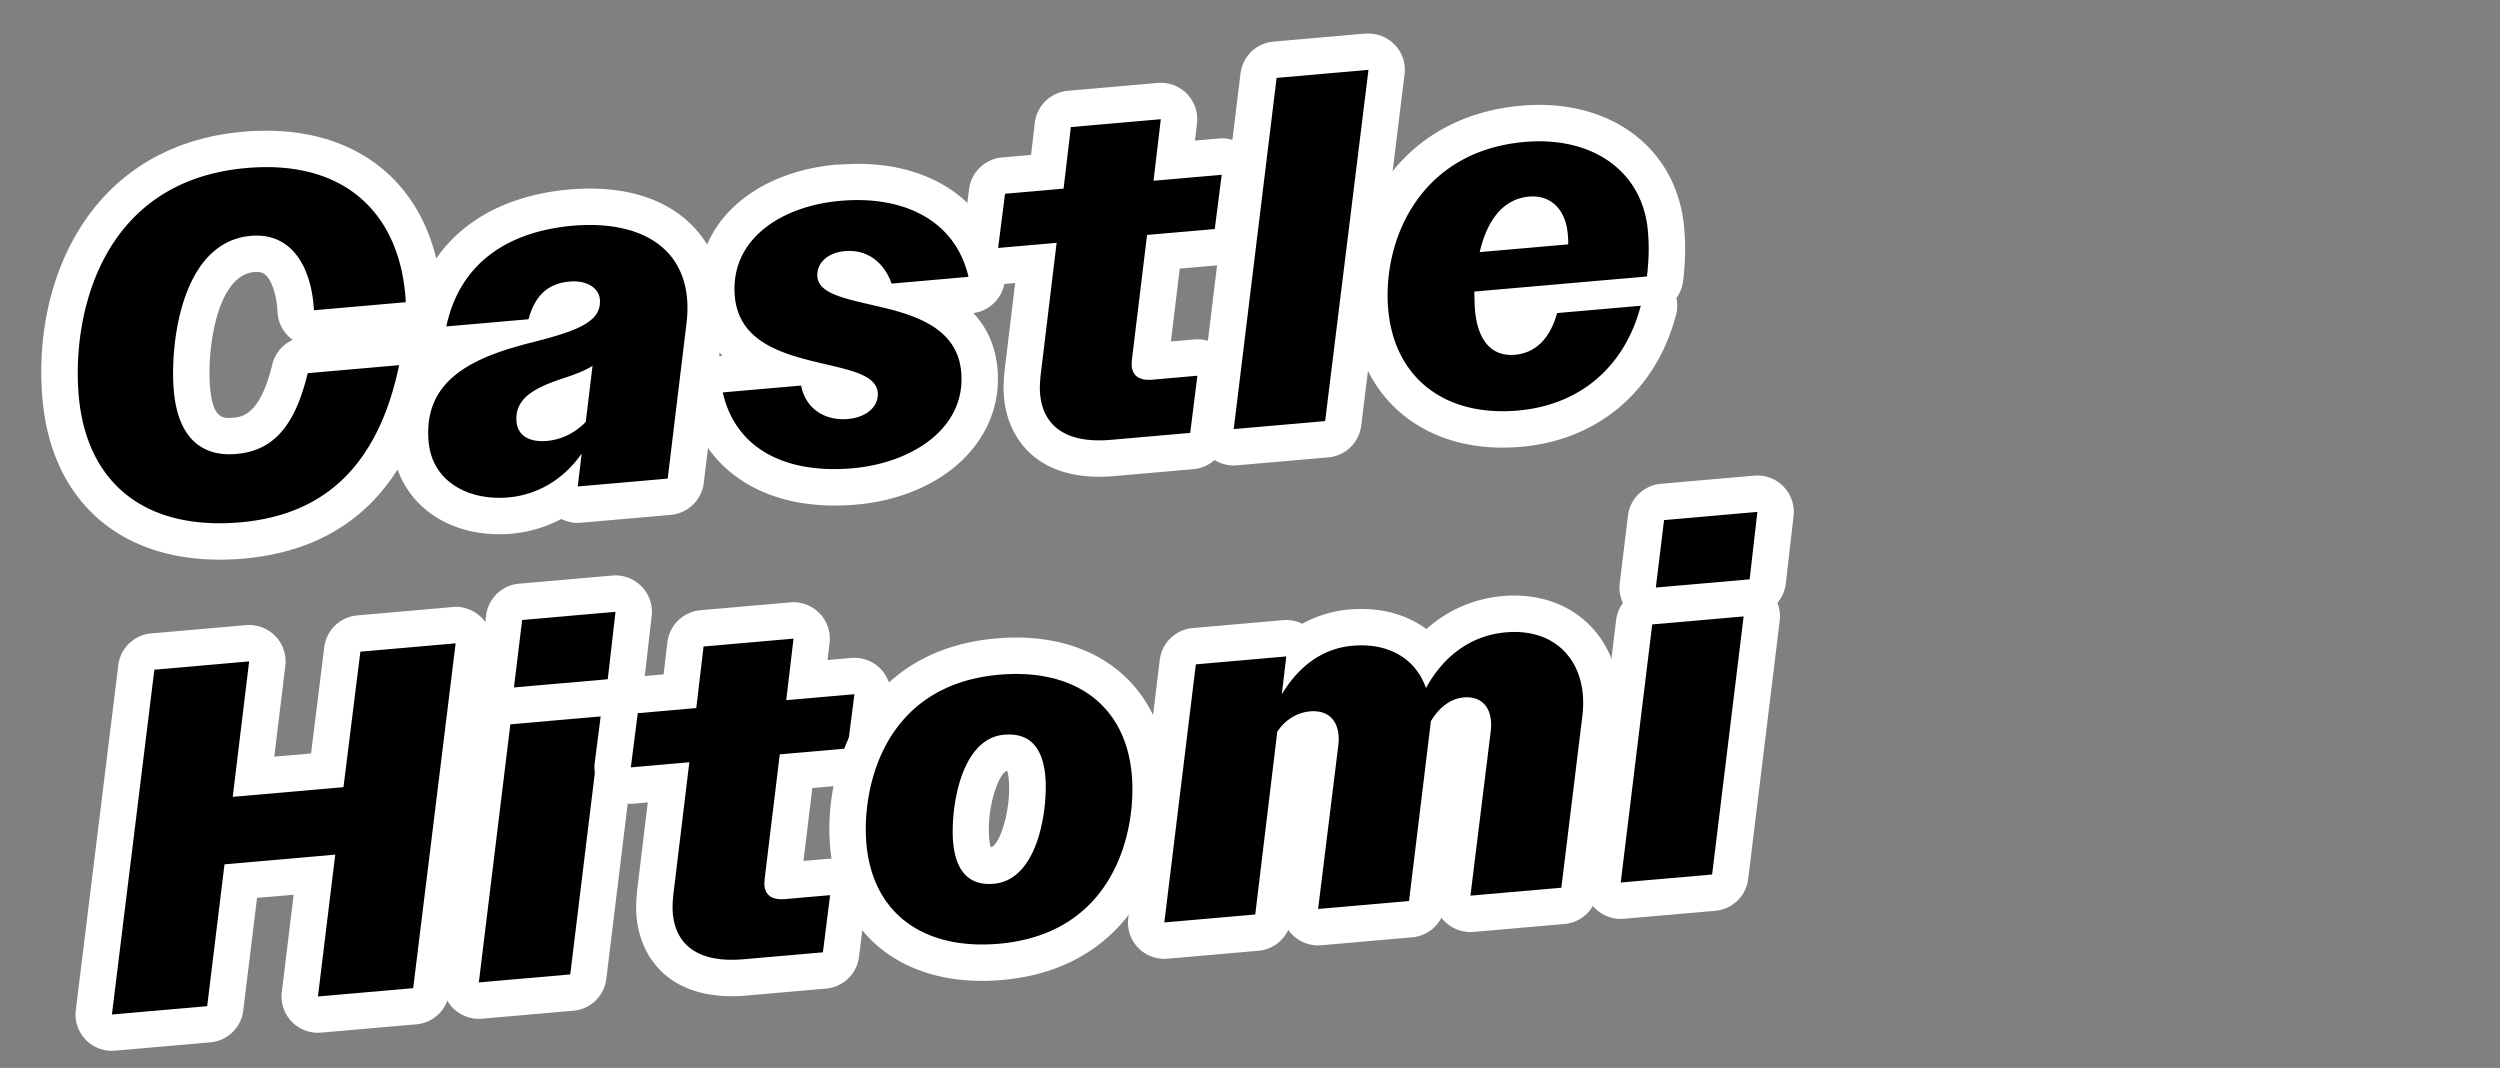 <svg xmlns="http://www.w3.org/2000/svg" width="206" height="88" fill="none" viewBox="0 0 206 88"><rect x="0" y="0" width="206" height="88" fill="#808080" stroke="none"/><g clip-path="url(#a)"><path fill="#000" d="M19.938 44.533c-8.647.757-14.232-3.653-14.945-11.802-.18-2.052-.313-7.36 2.34-12.27 2.581-4.794 7.023-7.602 12.841-8.11 4.314-.378 7.954.608 10.54 2.862 2.542 2.207 3.997 5.532 4.213 9.609.041.81-.56 1.505-1.368 1.575l-7.57.663a1.505 1.505 0 0 1-1.63-1.414c-.093-1.869-.647-3.376-1.516-4.133-.533-.466-1.202-.658-2.049-.584-4.911.43-5.184 8.896-4.988 11.137.32 3.656 2.054 3.976 3.529 3.847 1.474-.129 3.436-.883 4.556-5.518a1.505 1.505 0 0 1 1.326-1.14l7.531-.659c.468-.04.936.14 1.249.503a1.5 1.5 0 0 1 .345 1.305c-1.819 8.702-6.662 13.462-14.413 14.14z"/><path fill="#fff" d="M20.305 13.845c8.368-.732 12.76 4.023 13.134 11.057l-7.571.662c-.177-3.397-1.728-6.433-5.195-6.13-5.817.509-6.672 9.096-6.351 12.762s2.125 5.476 5.153 5.21c3.029-.264 4.82-2.268 5.882-6.657l7.532-.66c-1.698 8.14-6.029 12.333-13.082 12.95-7.85.687-12.689-3.226-13.32-10.439-.572-6.535 1.744-17.699 13.818-18.755m-.262-2.989C7.452 11.958 2.638 23.03 3.498 32.862c.783 8.946 7.127 13.992 16.57 13.166 8.449-.74 13.743-5.85 15.727-15.189a3 3 0 0 0 .082-1.01 3 3 0 0 0-1.235-2.181 3 3 0 0 0 1.794-2.908c-.243-4.496-1.87-8.188-4.727-10.658-2.911-2.526-6.944-3.64-11.666-3.226m-.83 23.562c-.786.069-1.673.146-1.903-2.483-.27-3.079.537-9.242 3.625-9.513.617-.054.824.129.933.22.412.355.913 1.375 1.001 3.074a2.99 2.99 0 0 0 1.255 2.29 3 3 0 0 0-1.69 2.035c-1.009 4.183-2.503 4.314-3.23 4.378z"/><path fill="#000" d="M42.033 42.48c-4.493.393-7.87-2.062-8.211-5.967-.4-4.573 2.342-6.961 5.276-8.312l-2.192.192a1.52 1.52 0 0 1-1.258-.502 1.5 1.5 0 0 1-.346-1.305c1.19-5.555 5.383-8.923 11.809-9.485 3.907-.312 6.998.592 8.943 2.63 1.679 1.75 2.358 4.24 1.985 7.195l-1.54 12.692c-.09.7-.654 1.252-1.36 1.314l-7.413.648a1.49 1.49 0 0 1-1.349-.625 9.4 9.4 0 0 1-4.354 1.526zm4.74-9.85c-2.594.869-2.766 1.436-2.718 1.983.008.09.02.12.03.118.034.038.276.157.853.106a3.46 3.46 0 0 0 1.898-.798l.18-1.491-.253.082zm.29-7.936c-.858.075-1.522.394-1.946 1.626 1.527-.445 2.866-.974 2.818-1.522-.03.003-.305-.154-.873-.104"/><path fill="#fff" d="M47.251 18.594c6.18-.5 10.046 2.374 9.305 8.14l-1.538 12.703-7.412.648.324-2.718c-1.532 2.222-3.756 3.42-6.027 3.619-3.308.289-6.297-1.297-6.587-4.604-.467-5.34 4.08-7.062 8.796-8.238 3.574-.915 5.474-1.683 5.317-3.476-.084-.957-1.103-1.59-2.497-1.468-1.594.139-2.807.968-3.383 3.106l-6.774.593c1.141-5.32 5.177-7.841 10.476-8.305m1.573 11.547c-.646.418-1.502.734-2.517 1.064-2.263.76-3.913 1.627-3.746 3.54.105 1.195 1.113 1.709 2.508 1.587 1.235-.108 2.35-.687 3.196-1.565zM46.99 15.606c-7.133.624-11.81 4.416-13.15 10.666a3 3 0 0 0 1.03 2.952c-1.7 1.674-2.849 4.033-2.552 7.42.412 4.712 4.546 7.794 9.836 7.331a10.75 10.75 0 0 0 4.1-1.212c.494.248 1.045.36 1.603.312l7.412-.649A3.01 3.01 0 0 0 57.99 39.8l1.54-12.702c.547-4.295-.99-6.94-2.382-8.405-2.266-2.372-5.772-3.44-10.138-3.088z"/><path fill="#000" d="M70.392 40.08c-6.525.57-11.124-2.2-12.293-7.418a1.48 1.48 0 0 1 .255-1.216c.26-.355.653-.57 1.08-.607l4.633-.405c-2.452-.95-4.712-2.57-5.002-5.887-.44-5.03 3.705-8.937 10.071-9.494s10.962 2.294 12.133 7.421c.097.423.005.863-.245 1.216s-.653.57-1.081.607l-4.164.364c2.369.917 4.638 2.535 4.929 5.853.493 5.638-4.808 9.073-10.307 9.554zm-2.91-8.6c.204 1.076 1.048 1.655 2.253 1.55.677-.06 1.115-.339 1.096-.558-.25-.32-1.96-.722-3.088-.985-.092-.022-.174-.045-.267-.067zm1.372-8.863c.393.357 2.012.737 3.098.983-.29-.677-.928-1.535-2.203-1.423-.358.032-.847.185-.895.44"/><path fill="#fff" d="M69.257 16.549c5.38-.471 9.507 1.737 10.546 6.264l-6.336.555c-.588-1.676-1.935-2.843-3.848-2.675-1.394.122-2.364.97-2.263 2.125.119 1.355 2.203 1.775 4.58 2.33 3.196.724 6.937 1.722 7.268 5.507.412 4.702-4.161 7.511-8.943 7.93-5.539.484-9.656-1.605-10.705-6.25l6.455-.566c.367 1.895 1.942 2.922 3.855 2.755 1.594-.14 2.557-1.067 2.459-2.183-.119-1.355-2.004-1.792-4.258-2.318-3.239-.76-7.172-1.66-7.517-5.606-.408-4.662 3.766-7.436 8.707-7.869m-.262-2.99c-7.252.635-11.952 5.202-11.434 11.12.176 2.012.93 3.512 1.982 4.645l-.249.021a2.97 2.97 0 0 0-2.161 1.224 3 3 0 0 0-.5 2.432c1.341 5.926 6.658 9.215 13.89 8.582s12.181-5.342 11.67-11.18c-.174-1.992-.936-3.48-1.988-4.603a3.02 3.02 0 0 0 2.032-1.212 2.99 2.99 0 0 0 .5-2.433c-1.36-5.914-6.617-9.198-13.73-8.576z"/><path fill="#000" d="M91.669 37.736c-4.354.38-7.142-1.544-7.457-5.15-.06-.687-.008-1.344.06-1.943l1.083-8.968-2.979.26a1.53 1.53 0 0 1-1.214-.455 1.54 1.54 0 0 1-.409-1.23l.573-4.466a1.5 1.5 0 0 1 1.362-1.304l3.606-.316.456-3.854a1.5 1.5 0 0 1 1.36-1.314l7.412-.648c.448-.04.894.123 1.204.447.319.323.469.772.417 1.218l-.38 3.235 3.776-.33a1.53 1.53 0 0 1 1.215.456c.309.324.46.783.408 1.23l-.572 4.466a1.5 1.5 0 0 1-1.362 1.304l-4.363.381-1.092 8.98.006.07 3.756-.33a1.53 1.53 0 0 1 1.214.457c.32.323.47.782.409 1.229l-.592 4.71a1.5 1.5 0 0 1-1.361 1.303l-6.535.572z"/><path fill="#fff" d="m95.651 9.823-.6 5.071 5.618-.491-.573 4.466-5.578.489-1.237 10.186c-.02.243-.041.445-.028.605.077.877.71 1.223 1.706 1.136l3.706-.325-.592 4.71-6.535.572c-3.666.32-5.599-1.117-5.832-3.786-.046-.519-.011-1.044.056-1.652l1.304-10.794-4.821.421.572-4.467 4.822-.421.6-5.072zm-.251-2.99-7.412.649a3.01 3.01 0 0 0-2.72 2.637l-.311 2.647-2.391.209a2.996 2.996 0 0 0-2.713 2.606l-.573 4.467a3.04 3.04 0 0 0 .807 2.46c.63.657 1.522.99 2.43.911l1.135-.1-.863 7.123c-.07.679-.134 1.447-.062 2.274.307 3.507 2.856 7.058 9.082 6.513l6.535-.572a3 3 0 0 0 2.713-2.616l.573-4.577a2.995 2.995 0 0 0-3.217-3.493l-1.932.169.729-6.006 3.158-.277a2.996 2.996 0 0 0 2.713-2.606l.554-4.335c.048-.255.056-.507.033-.776a2.996 2.996 0 0 0-3.25-2.727l-1.953.171.15-1.278c.038-.244.046-.496.025-.745a2.996 2.996 0 0 0-3.25-2.727z"/><path fill="#000" d="M101.79 36.85a1.5 1.5 0 0 1-1.214-.456 1.48 1.48 0 0 1-.408-1.219l3.531-28.938a1.51 1.51 0 0 1 1.361-1.313l7.571-.663c.448-.039.894.123 1.214.456.31.325.469.772.409 1.23l-3.571 28.94a1.51 1.51 0 0 1-1.361 1.314l-7.531.66z"/><path fill="#fff" d="m112.762 5.756-3.571 28.941-7.532.659 3.532-28.938zm-.262-2.989-7.571.662a2.99 2.99 0 0 0-2.711 2.627l-3.532 28.938c-.111.903.188 1.8.817 2.448s1.521.98 2.418.902l7.531-.658a2.99 2.99 0 0 0 2.712-2.617l3.571-28.941a2.98 2.98 0 0 0-.816-2.448 3.01 3.01 0 0 0-2.418-.903z"/><path fill="#000" d="M125.206 35.324c-6.913.605-11.743-3.2-12.312-9.704-.618-7.053 3.509-14.622 12.604-15.417 6.435-.563 11.286 3.017 11.783 8.706.131 1.494.068 2.604-.079 4.022a1.49 1.49 0 0 1-.917 1.224c.022.019.033.038.056.066.314.374.428.876.299 1.349-1.5 5.692-5.677 9.24-11.445 9.745zm-2.172-9.909c.215 2.45 1.231 2.362 1.669 2.324.379-.034 1.534-.135 2.164-2.348.029-.123.079-.238.14-.343 0 0-3.974.357-3.973.367m4.549-6.642c-.219-.783-.703-1.143-1.47-1.075-.388.034-1.245.108-1.977 1.377z"/><path fill="#fff" d="M125.629 11.697c5.538-.485 9.722 2.362 10.158 7.343.126 1.434.057 2.484-.074 3.74l-14.226 1.245c.009.561.015 1.083.053 1.521.227 2.59 1.421 3.85 3.294 3.687 1.634-.143 2.861-1.254 3.474-3.436l6.893-.603c-1.357 5.138-5.105 8.196-10.126 8.635-6.096.534-10.199-2.761-10.687-8.34s2.514-13.029 11.241-13.792m-3.703 9.077 7.292-.638c.012-.322-.013-.601-.037-.88-.167-1.913-1.326-3.217-3.198-3.053-1.873.164-3.356 1.579-4.057 4.571m3.441-12.066c-10.071.881-14.65 9.242-13.968 17.043.638 7.292 6.237 11.74 13.938 11.067 6.296-.55 11.045-4.55 12.724-10.72a2.9 2.9 0 0 0 .129-1.165 2.4 2.4 0 0 0-.053-.377c.305-.419.502-.918.564-1.465.153-1.469.216-2.7.075-4.313-.575-6.565-6.087-10.71-13.409-10.07"/><path fill="#000" d="M26.328 83.605a1.5 1.5 0 0 1-1.215-.456 1.48 1.48 0 0 1-.407-1.219l1.206-9.852-6.067.53-1.282 10.482c-.089.7-.653 1.252-1.36 1.314l-7.85.686a1.5 1.5 0 0 1-1.215-.456 1.5 1.5 0 0 1-.408-1.229l3.497-28.412c.089-.7.653-1.252 1.36-1.314l7.81-.683a1.52 1.52 0 0 1 1.214.446c.31.324.469.772.408 1.219l-1.132 9.324 6.077-.532 1.237-9.956c.09-.7.653-1.251 1.36-1.313l7.85-.687c.449-.04.895.123 1.215.456.31.324.469.772.409 1.229l-3.497 28.413c-.09.7-.654 1.252-1.361 1.314l-7.85.686z"/><path fill="#fff" d="m37.544 53.011-3.497 28.413-7.85.687 1.427-11.69-9.125.8-1.427 11.688-7.85.687 3.497-28.413 7.81-.683-1.352 11.16 9.125-.798 1.392-11.164zm-.261-2.989-7.85.687a3 3 0 0 0-2.713 2.617l-1.09 8.758-3.029.265.91-7.488a3 3 0 0 0-.825-2.447 3.01 3.01 0 0 0-2.418-.903l-7.81.683a2.99 2.99 0 0 0-2.712 2.627L6.248 83.224a2.98 2.98 0 0 0 .817 2.448 3.01 3.01 0 0 0 2.418.903l7.85-.687a2.99 2.99 0 0 0 2.711-2.627l1.136-9.274 3.018-.264-.975 8.016a2.98 2.98 0 0 0 .817 2.448 3.01 3.01 0 0 0 2.418.902l7.85-.686a2.99 2.99 0 0 0 2.711-2.627l3.48-28.27a2.996 2.996 0 0 0-3.217-3.493z"/><path fill="#000" d="M39.597 82.444a1.5 1.5 0 0 1-1.214-.456 1.48 1.48 0 0 1-.408-1.219l2.596-21.267c.09-.7.654-1.252 1.361-1.314l.558-.048a1.5 1.5 0 0 1-1.214-.456 1.48 1.48 0 0 1-.408-1.22l.678-5.56c.089-.7.653-1.251 1.36-1.313l7.691-.673c.448-.04.894.123 1.204.447s.469.772.417 1.218l-.638 5.557a1.5 1.5 0 0 1-1.36 1.323l-.757.066c.449-.039.894.123 1.215.456.31.325.469.772.407 1.22L48.49 80.472c-.09.7-.653 1.251-1.36 1.313z"/><path fill="#fff" d="m50.718 50.413-.638 5.557-7.73.676.677-5.56zm-1.134 8.612-2.596 21.267-7.532.659 2.597-21.267zm.872-11.6-7.69.672a2.99 2.99 0 0 0-2.712 2.627l-.678 5.56c-.07.568.03 1.132.264 1.633a3.03 3.03 0 0 0-.56 1.404L36.484 80.59a2.98 2.98 0 0 0 .816 2.448 3.01 3.01 0 0 0 2.418.902l7.531-.658a2.99 2.99 0 0 0 2.712-2.627l2.596-21.267a3 3 0 0 0-.19-1.48c.373-.443.627-.987.694-1.596l.638-5.556a3.01 3.01 0 0 0-.836-2.437 2.99 2.99 0 0 0-2.407-.893"/><path fill="#000" d="M61.404 80.537c-4.354.38-7.142-1.544-7.457-5.15-.06-.688-.008-1.345.06-1.943l1.083-8.968-2.979.26a1.53 1.53 0 0 1-1.214-.456 1.54 1.54 0 0 1-.409-1.229l.573-4.467a1.5 1.5 0 0 1 1.362-1.303l3.606-.316.456-3.854a1.5 1.5 0 0 1 1.36-1.314l7.412-.648c.448-.04.894.122 1.204.447.32.323.469.772.418 1.218l-.38 3.235 3.776-.33a1.53 1.53 0 0 1 1.214.456c.31.324.46.783.409 1.229l-.573 4.467a1.5 1.5 0 0 1-1.362 1.303l-4.363.382-1.092 8.98-.004.07 3.766-.33a1.53 1.53 0 0 1 1.215.457c.319.323.47.781.408 1.229l-.592 4.709a1.5 1.5 0 0 1-1.361 1.304l-6.535.571z"/><path fill="#fff" d="m65.386 52.623-.6 5.072 5.618-.492-.572 4.467-5.579.488-1.237 10.187c-.019.242-.041.445-.027.605.076.876.709 1.222 1.705 1.135l3.706-.324-.592 4.71-6.535.571c-3.666.32-5.598-1.116-5.832-3.786-.045-.518-.011-1.043.056-1.651l1.304-10.795-4.821.422.573-4.467 4.821-.422.6-5.071zm-.261-2.988-7.412.648a3.01 3.01 0 0 0-2.72 2.637l-.31 2.647-2.392.21a2.996 2.996 0 0 0-2.713 2.606l-.573 4.467a3.04 3.04 0 0 0 .808 2.459c.63.657 1.522.99 2.428.912l1.136-.1-.863 7.123c-.07.678-.134 1.447-.062 2.274.307 3.506 2.856 7.058 9.083 6.513l6.535-.572a3 3 0 0 0 2.712-2.616l.573-4.578c.039-.244.056-.507.034-.766a2.996 2.996 0 0 0-3.25-2.727l-1.933.17.73-6.007 3.157-.276a2.996 2.996 0 0 0 2.713-2.607l.555-4.334c.047-.256.056-.507.032-.776a2.996 2.996 0 0 0-3.25-2.727l-1.953.17.15-1.277c.039-.245.047-.496.025-.745a2.996 2.996 0 0 0-3.25-2.727z"/><path fill="#000" d="M82.452 79.257c-7.162.627-11.97-3.048-12.544-9.603-.435-4.971 1.582-14.614 12.311-15.552 7.163-.627 11.971 3.048 12.545 9.603.435 4.971-1.582 14.614-12.312 15.552m.421-17.222c-2.261.198-3.053 4.804-2.842 7.215.194 2.212 1.19 2.124 1.728 2.077 2.45-.214 3.054-5.246 2.882-7.218-.194-2.212-1.22-2.122-1.768-2.074"/><path fill="#fff" d="M82.34 55.597c6.216-.544 10.418 2.501 10.92 8.24.39 4.462-1.305 13.083-10.948 13.927-6.216.544-10.418-2.502-10.92-8.24-.39-4.463 1.305-13.083 10.948-13.927m-.45 17.225c3.745-.328 4.461-6.374 4.245-8.844s-1.36-3.615-3.393-3.437c-3.706.324-4.421 6.37-4.205 8.84s1.36 3.615 3.352 3.44m.189-20.214c-6.605.578-9.943 4.193-11.593 7.128-1.607 2.86-2.383 6.613-2.083 10.05.645 7.361 6.2 11.664 14.17 10.966 6.605-.578 9.943-4.192 11.593-7.127 1.607-2.861 2.383-6.613 2.082-10.05-.644-7.362-6.21-11.663-14.17-10.967m-.432 17.213a3.3 3.3 0 0 1-.133-.71c-.236-2.7.861-5.537 1.479-5.591.042.137.102.362.132.711.213 2.43-.728 5.444-1.488 5.591z"/><path fill="#000" d="M121.295 75.297a1.5 1.5 0 0 1-1.214-.456 1.5 1.5 0 0 1-.409-1.23l1.668-13.516c.075-.64-.054-.97-.142-1.052-.099-.102-.379-.087-.459-.08-.617.054-1.104.568-1.399.986l-1.755 14.478a1.51 1.51 0 0 1-1.361 1.313l-7.491.656a1.5 1.5 0 0 1-1.214-.456 1.5 1.5 0 0 1-.409-1.23l1.668-13.516c.063-.548-.046-.88-.147-.991-.087-.083-.292-.125-.561-.102-.528.047-1.026.321-1.389.754l-1.768 14.67a1.51 1.51 0 0 1-1.361 1.314l-7.491.655a1.5 1.5 0 0 1-1.215-.456 1.48 1.48 0 0 1-.407-1.219l2.596-21.267c.09-.7.653-1.252 1.36-1.313l7.452-.652a1.49 1.49 0 0 1 1.36.633 8.2 8.2 0 0 1 4.104-1.513c2.59-.227 4.82.592 6.267 2.212 1.667-1.942 3.864-3.098 6.355-3.316 2.49-.218 4.561.504 6.028 2.012 1.545 1.591 2.21 3.912 1.897 6.54l-1.732 14.164a1.51 1.51 0 0 1-1.36 1.314l-7.492.655z"/><path fill="#fff" d="M124.084 52.105c4.304-.376 6.818 2.656 6.304 6.877l-1.732 14.165-7.492.655 1.669-13.517c.234-1.907-.7-2.95-2.214-2.817-1.156.1-2.089.905-2.719 1.964l-.068.608-1.728 14.205-7.492.655 1.669-13.516c.201-1.825-.697-2.91-2.33-2.768-1.116.098-2.103.746-2.704 1.682l-1.815 15.056-7.491.655 2.596-21.267 7.452-.652-.37 3.124c1.403-2.331 3.363-3.788 5.834-4.004 3.068-.268 5.24 1.148 6.047 3.487 1.454-2.657 3.715-4.34 6.584-4.592m-.261-2.988a10.74 10.74 0 0 0-6.287 2.718c-1.674-1.239-3.874-1.83-6.345-1.613a9.7 9.7 0 0 0-3.882 1.173 3 3 0 0 0-1.582-.294l-7.451.652a2.99 2.99 0 0 0-2.712 2.627l-2.596 21.267c-.112.903.188 1.8.816 2.448a3.01 3.01 0 0 0 2.418.903l7.492-.656a2.99 2.99 0 0 0 2.459-1.72q.138.198.303.364a3.01 3.01 0 0 0 2.418.903l7.491-.655a3 3 0 0 0 2.408-1.616c.069.094.147.188.235.27a3.01 3.01 0 0 0 2.418.903l7.491-.656a2.99 2.99 0 0 0 2.712-2.626l1.732-14.165c.372-3.084-.44-5.834-2.305-7.758-1.788-1.842-4.354-2.721-7.233-2.47"/><path fill="#000" d="M133.688 74.213a1.5 1.5 0 0 1-1.215-.456 1.48 1.48 0 0 1-.407-1.22l2.596-21.267c.089-.7.653-1.251 1.361-1.313l.557-.05a1.5 1.5 0 0 1-1.214-.455 1.49 1.49 0 0 1-.408-1.22l.678-5.56a1.51 1.51 0 0 1 1.361-1.313l7.691-.673c.448-.039.894.123 1.203.447s.469.772.418 1.218l-.638 5.557a1.5 1.5 0 0 1-1.36 1.324l-.757.066c.448-.04.894.122 1.214.456.31.324.469.772.408 1.219L142.58 72.24a1.51 1.51 0 0 1-1.361 1.314z"/><path fill="#fff" d="m144.808 42.181-.638 5.557-7.73.676.678-5.56zm-1.133 8.612-2.597 21.267-7.531.659 2.596-21.267zm.872-11.6-7.691.672a2.99 2.99 0 0 0-2.711 2.627l-.678 5.56a3 3 0 0 0 .263 1.633 3.05 3.05 0 0 0-.56 1.404l-2.596 21.268a2.98 2.98 0 0 0 .817 2.448 3.01 3.01 0 0 0 2.418.902l7.531-.658a2.99 2.99 0 0 0 2.711-2.627l2.596-21.267a3 3 0 0 0-.189-1.479c.373-.444.626-.988.693-1.596l.638-5.557a3.01 3.01 0 0 0-.835-2.437 2.99 2.99 0 0 0-2.407-.893"/></g><defs><clipPath id="a"><path fill="#fff" d="M0 12.61 144.13 0l6.543 74.794-144.13 12.61z"/></clipPath></defs></svg>